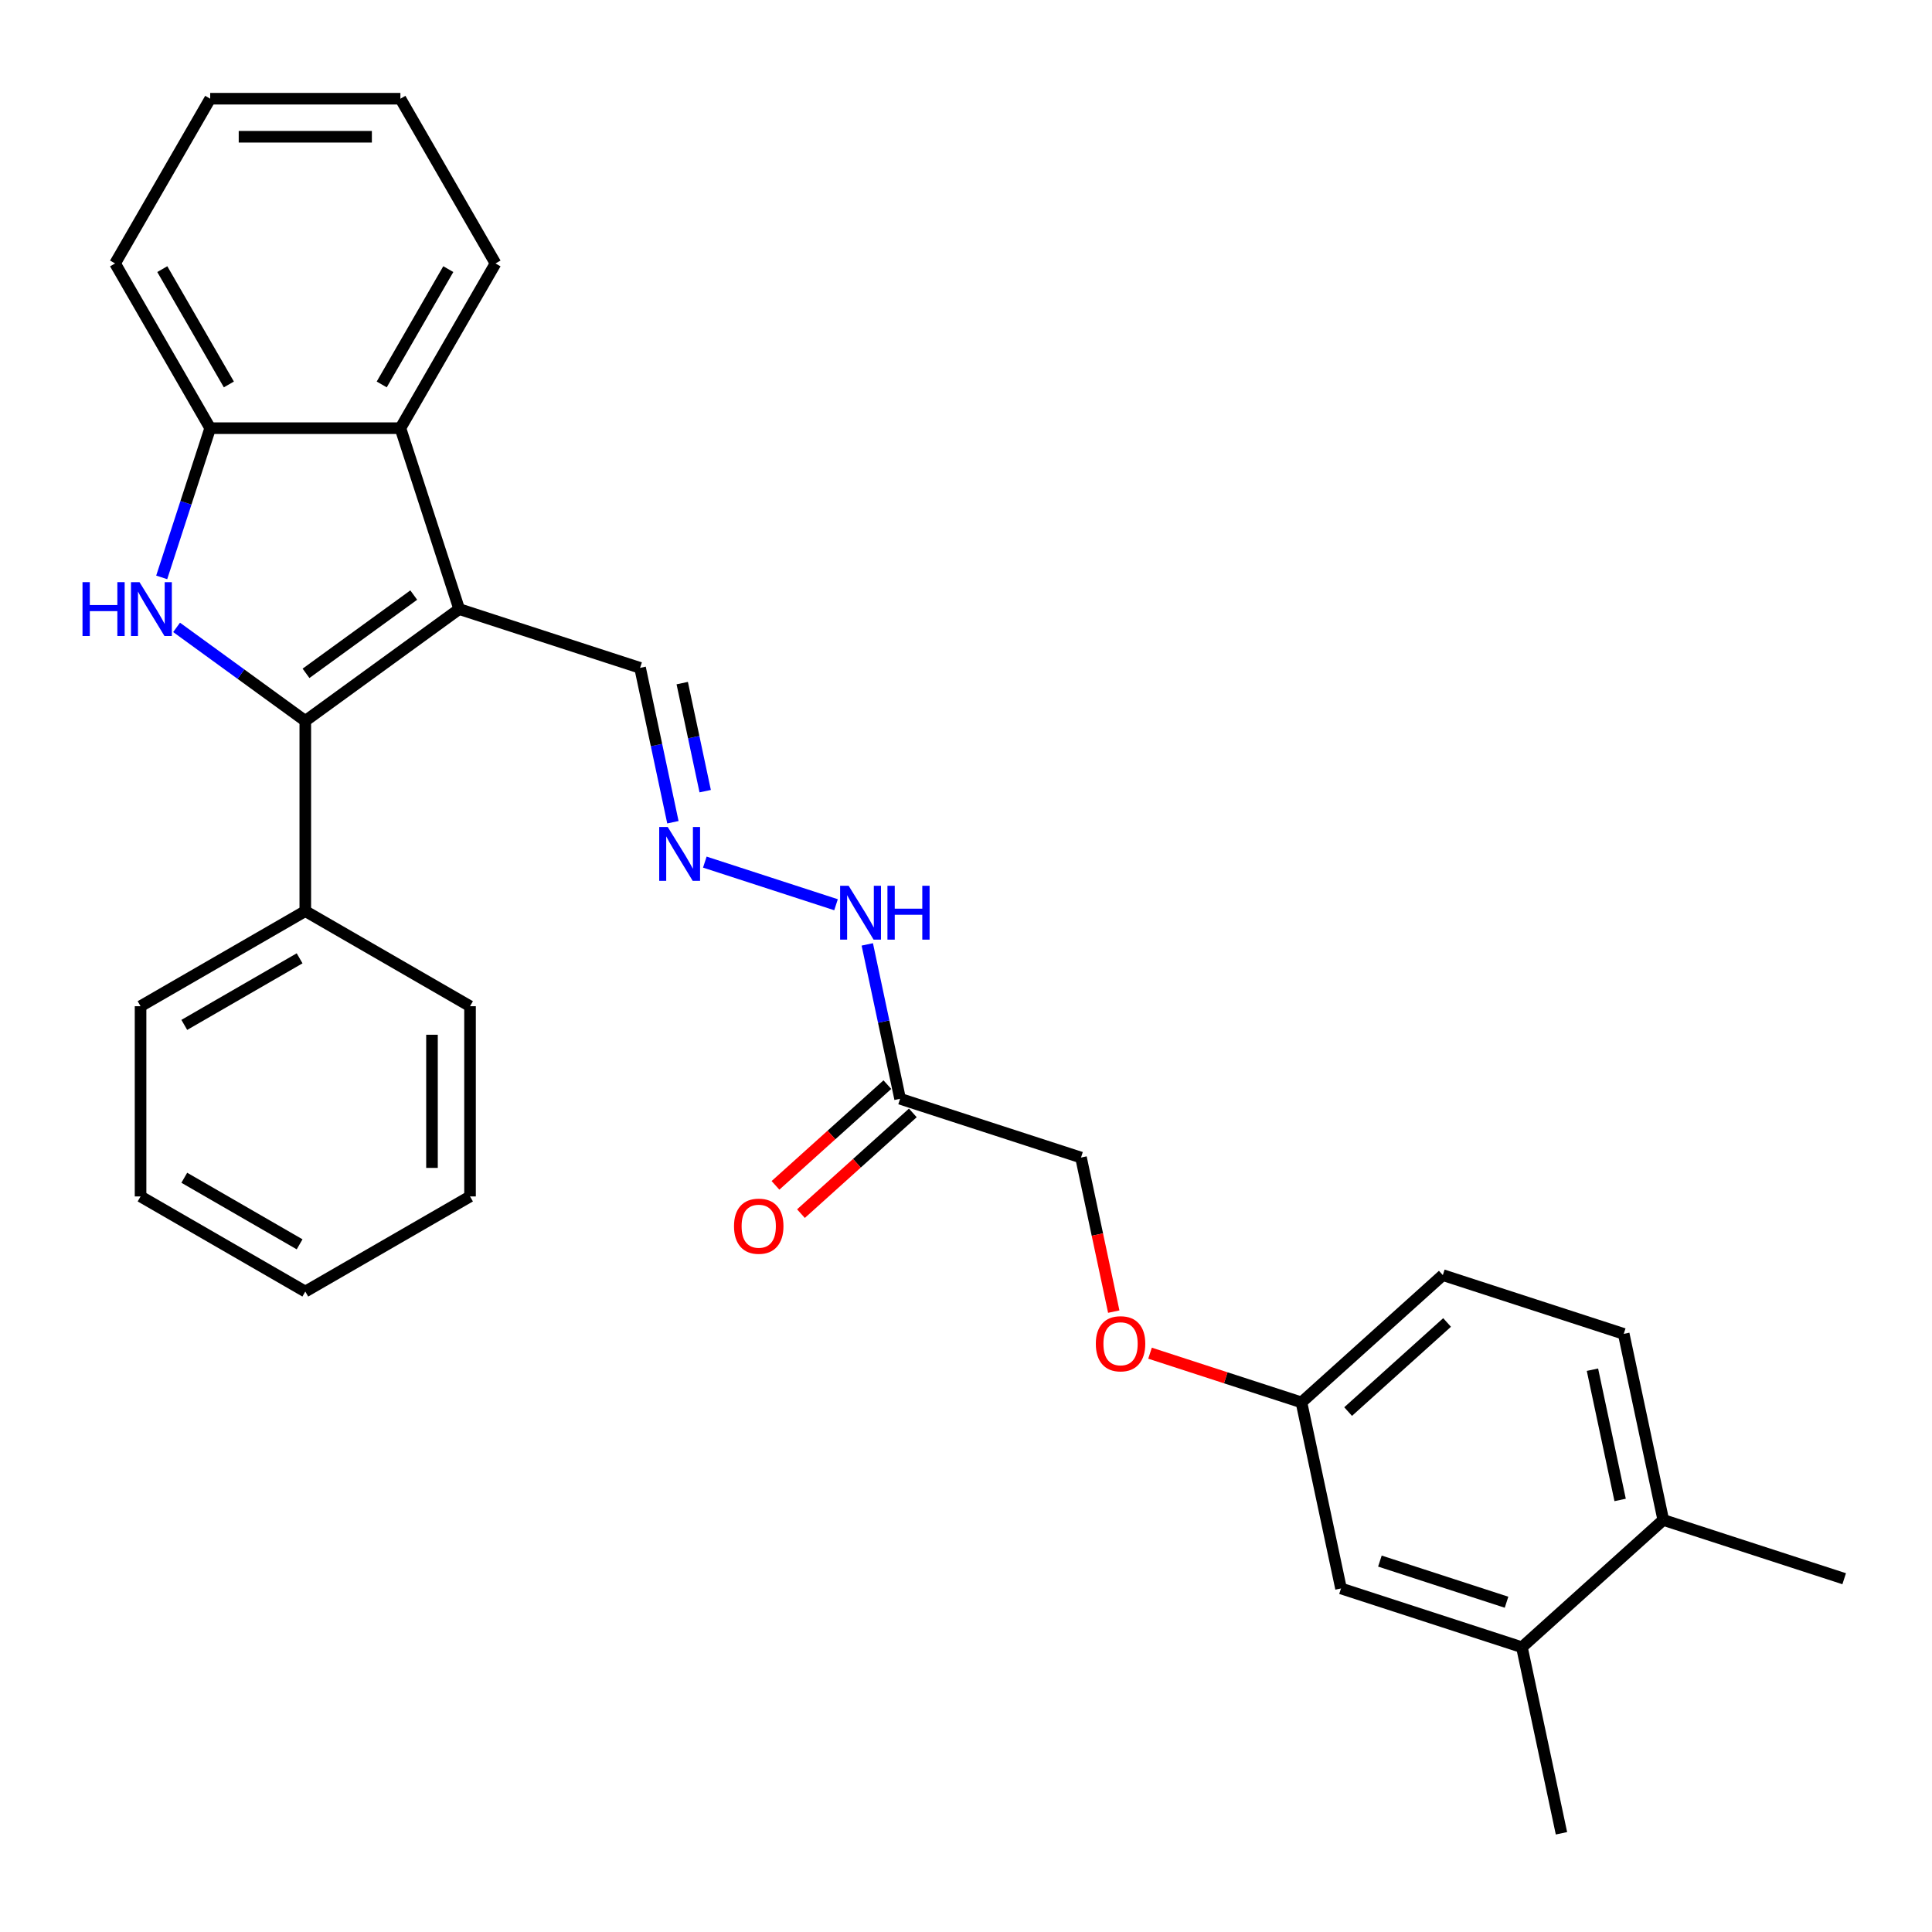 <?xml version='1.0' encoding='iso-8859-1'?>
<svg version='1.1' baseProfile='full'
              xmlns='http://www.w3.org/2000/svg'
                      xmlns:rdkit='http://www.rdkit.org/xml'
                      xmlns:xlink='http://www.w3.org/1999/xlink'
                  xml:space='preserve'
width='1000px' height='1000px' viewBox='0 0 1000 1000'>
<!-- END OF HEADER -->
<rect style='opacity:1.0;fill:#FFFFFF;stroke:none' width='1000' height='1000' x='0' y='0'> </rect>
<path class='bond-0' d='M 158.02,373.132 L 237.673,315.261' style='fill:none;fill-rule:evenodd;stroke:#000000;stroke-width:6px;stroke-linecap:butt;stroke-linejoin:miter;stroke-opacity:1' />
<path class='bond-0' d='M 158.394,348.521 L 214.151,308.011' style='fill:none;fill-rule:evenodd;stroke:#000000;stroke-width:6px;stroke-linecap:butt;stroke-linejoin:miter;stroke-opacity:1' />
<path class='bond-1' d='M 158.02,373.132 L 124.712,348.932' style='fill:none;fill-rule:evenodd;stroke:#000000;stroke-width:6px;stroke-linecap:butt;stroke-linejoin:miter;stroke-opacity:1' />
<path class='bond-1' d='M 124.712,348.932 L 91.403,324.732' style='fill:none;fill-rule:evenodd;stroke:#0000FF;stroke-width:6px;stroke-linecap:butt;stroke-linejoin:miter;stroke-opacity:1' />
<path class='bond-8' d='M 158.02,373.132 L 158.02,471.588' style='fill:none;fill-rule:evenodd;stroke:#000000;stroke-width:6px;stroke-linecap:butt;stroke-linejoin:miter;stroke-opacity:1' />
<path class='bond-2' d='M 237.673,315.261 L 207.248,221.624' style='fill:none;fill-rule:evenodd;stroke:#000000;stroke-width:6px;stroke-linecap:butt;stroke-linejoin:miter;stroke-opacity:1' />
<path class='bond-6' d='M 237.673,315.261 L 331.31,345.686' style='fill:none;fill-rule:evenodd;stroke:#000000;stroke-width:6px;stroke-linecap:butt;stroke-linejoin:miter;stroke-opacity:1' />
<path class='bond-3' d='M 83.697,298.858 L 96.245,260.241' style='fill:none;fill-rule:evenodd;stroke:#0000FF;stroke-width:6px;stroke-linecap:butt;stroke-linejoin:miter;stroke-opacity:1' />
<path class='bond-3' d='M 96.245,260.241 L 108.792,221.624' style='fill:none;fill-rule:evenodd;stroke:#000000;stroke-width:6px;stroke-linecap:butt;stroke-linejoin:miter;stroke-opacity:1' />
<path class='bond-18' d='M 207.248,221.624 L 256.476,136.358' style='fill:none;fill-rule:evenodd;stroke:#000000;stroke-width:6px;stroke-linecap:butt;stroke-linejoin:miter;stroke-opacity:1' />
<path class='bond-18' d='M 197.579,198.988 L 232.039,139.302' style='fill:none;fill-rule:evenodd;stroke:#000000;stroke-width:6px;stroke-linecap:butt;stroke-linejoin:miter;stroke-opacity:1' />
<path class='bond-29' d='M 207.248,221.624 L 108.792,221.624' style='fill:none;fill-rule:evenodd;stroke:#000000;stroke-width:6px;stroke-linecap:butt;stroke-linejoin:miter;stroke-opacity:1' />
<path class='bond-19' d='M 108.792,221.624 L 59.564,136.358' style='fill:none;fill-rule:evenodd;stroke:#000000;stroke-width:6px;stroke-linecap:butt;stroke-linejoin:miter;stroke-opacity:1' />
<path class='bond-19' d='M 118.461,198.988 L 84.001,139.302' style='fill:none;fill-rule:evenodd;stroke:#000000;stroke-width:6px;stroke-linecap:butt;stroke-linejoin:miter;stroke-opacity:1' />
<path class='bond-4' d='M 465.888,568.72 L 457.396,528.769' style='fill:none;fill-rule:evenodd;stroke:#000000;stroke-width:6px;stroke-linecap:butt;stroke-linejoin:miter;stroke-opacity:1' />
<path class='bond-4' d='M 457.396,528.769 L 448.905,488.818' style='fill:none;fill-rule:evenodd;stroke:#0000FF;stroke-width:6px;stroke-linecap:butt;stroke-linejoin:miter;stroke-opacity:1' />
<path class='bond-12' d='M 459.3,561.403 L 430.347,587.473' style='fill:none;fill-rule:evenodd;stroke:#000000;stroke-width:6px;stroke-linecap:butt;stroke-linejoin:miter;stroke-opacity:1' />
<path class='bond-12' d='M 430.347,587.473 L 401.394,613.542' style='fill:none;fill-rule:evenodd;stroke:#FF0000;stroke-width:6px;stroke-linecap:butt;stroke-linejoin:miter;stroke-opacity:1' />
<path class='bond-12' d='M 472.476,576.036 L 443.523,602.106' style='fill:none;fill-rule:evenodd;stroke:#000000;stroke-width:6px;stroke-linecap:butt;stroke-linejoin:miter;stroke-opacity:1' />
<path class='bond-12' d='M 443.523,602.106 L 414.57,628.176' style='fill:none;fill-rule:evenodd;stroke:#FF0000;stroke-width:6px;stroke-linecap:butt;stroke-linejoin:miter;stroke-opacity:1' />
<path class='bond-14' d='M 465.888,568.72 L 559.526,599.144' style='fill:none;fill-rule:evenodd;stroke:#000000;stroke-width:6px;stroke-linecap:butt;stroke-linejoin:miter;stroke-opacity:1' />
<path class='bond-5' d='M 348.294,425.587 L 339.802,385.637' style='fill:none;fill-rule:evenodd;stroke:#0000FF;stroke-width:6px;stroke-linecap:butt;stroke-linejoin:miter;stroke-opacity:1' />
<path class='bond-5' d='M 339.802,385.637 L 331.31,345.686' style='fill:none;fill-rule:evenodd;stroke:#000000;stroke-width:6px;stroke-linecap:butt;stroke-linejoin:miter;stroke-opacity:1' />
<path class='bond-5' d='M 365.007,409.508 L 359.063,381.542' style='fill:none;fill-rule:evenodd;stroke:#0000FF;stroke-width:6px;stroke-linecap:butt;stroke-linejoin:miter;stroke-opacity:1' />
<path class='bond-5' d='M 359.063,381.542 L 353.119,353.577' style='fill:none;fill-rule:evenodd;stroke:#000000;stroke-width:6px;stroke-linecap:butt;stroke-linejoin:miter;stroke-opacity:1' />
<path class='bond-9' d='M 364.816,446.226 L 432.725,468.291' style='fill:none;fill-rule:evenodd;stroke:#0000FF;stroke-width:6px;stroke-linecap:butt;stroke-linejoin:miter;stroke-opacity:1' />
<path class='bond-7' d='M 787.741,852.603 L 694.103,822.178' style='fill:none;fill-rule:evenodd;stroke:#000000;stroke-width:6px;stroke-linecap:butt;stroke-linejoin:miter;stroke-opacity:1' />
<path class='bond-7' d='M 779.78,829.312 L 714.234,808.014' style='fill:none;fill-rule:evenodd;stroke:#000000;stroke-width:6px;stroke-linecap:butt;stroke-linejoin:miter;stroke-opacity:1' />
<path class='bond-20' d='M 787.741,852.603 L 808.211,948.908' style='fill:none;fill-rule:evenodd;stroke:#000000;stroke-width:6px;stroke-linecap:butt;stroke-linejoin:miter;stroke-opacity:1' />
<path class='bond-32' d='M 787.741,852.603 L 860.908,786.723' style='fill:none;fill-rule:evenodd;stroke:#000000;stroke-width:6px;stroke-linecap:butt;stroke-linejoin:miter;stroke-opacity:1' />
<path class='bond-21' d='M 158.02,471.588 L 72.755,520.816' style='fill:none;fill-rule:evenodd;stroke:#000000;stroke-width:6px;stroke-linecap:butt;stroke-linejoin:miter;stroke-opacity:1' />
<path class='bond-21' d='M 155.076,496.026 L 95.39,530.485' style='fill:none;fill-rule:evenodd;stroke:#000000;stroke-width:6px;stroke-linecap:butt;stroke-linejoin:miter;stroke-opacity:1' />
<path class='bond-22' d='M 158.02,471.588 L 243.286,520.816' style='fill:none;fill-rule:evenodd;stroke:#000000;stroke-width:6px;stroke-linecap:butt;stroke-linejoin:miter;stroke-opacity:1' />
<path class='bond-10' d='M 860.908,786.723 L 840.438,690.418' style='fill:none;fill-rule:evenodd;stroke:#000000;stroke-width:6px;stroke-linecap:butt;stroke-linejoin:miter;stroke-opacity:1' />
<path class='bond-10' d='M 838.577,776.371 L 824.247,708.958' style='fill:none;fill-rule:evenodd;stroke:#000000;stroke-width:6px;stroke-linecap:butt;stroke-linejoin:miter;stroke-opacity:1' />
<path class='bond-23' d='M 860.908,786.723 L 954.545,817.147' style='fill:none;fill-rule:evenodd;stroke:#000000;stroke-width:6px;stroke-linecap:butt;stroke-linejoin:miter;stroke-opacity:1' />
<path class='bond-11' d='M 694.103,822.178 L 673.633,725.874' style='fill:none;fill-rule:evenodd;stroke:#000000;stroke-width:6px;stroke-linecap:butt;stroke-linejoin:miter;stroke-opacity:1' />
<path class='bond-13' d='M 840.438,690.418 L 746.8,659.994' style='fill:none;fill-rule:evenodd;stroke:#000000;stroke-width:6px;stroke-linecap:butt;stroke-linejoin:miter;stroke-opacity:1' />
<path class='bond-16' d='M 559.526,599.144 L 568.001,639.016' style='fill:none;fill-rule:evenodd;stroke:#000000;stroke-width:6px;stroke-linecap:butt;stroke-linejoin:miter;stroke-opacity:1' />
<path class='bond-16' d='M 568.001,639.016 L 576.476,678.889' style='fill:none;fill-rule:evenodd;stroke:#FF0000;stroke-width:6px;stroke-linecap:butt;stroke-linejoin:miter;stroke-opacity:1' />
<path class='bond-15' d='M 673.633,725.874 L 634.445,713.141' style='fill:none;fill-rule:evenodd;stroke:#000000;stroke-width:6px;stroke-linecap:butt;stroke-linejoin:miter;stroke-opacity:1' />
<path class='bond-15' d='M 634.445,713.141 L 595.257,700.407' style='fill:none;fill-rule:evenodd;stroke:#FF0000;stroke-width:6px;stroke-linecap:butt;stroke-linejoin:miter;stroke-opacity:1' />
<path class='bond-17' d='M 673.633,725.874 L 746.8,659.994' style='fill:none;fill-rule:evenodd;stroke:#000000;stroke-width:6px;stroke-linecap:butt;stroke-linejoin:miter;stroke-opacity:1' />
<path class='bond-17' d='M 697.784,730.625 L 749.001,684.509' style='fill:none;fill-rule:evenodd;stroke:#000000;stroke-width:6px;stroke-linecap:butt;stroke-linejoin:miter;stroke-opacity:1' />
<path class='bond-24' d='M 256.476,136.358 L 207.248,51.092' style='fill:none;fill-rule:evenodd;stroke:#000000;stroke-width:6px;stroke-linecap:butt;stroke-linejoin:miter;stroke-opacity:1' />
<path class='bond-25' d='M 59.564,136.358 L 108.792,51.092' style='fill:none;fill-rule:evenodd;stroke:#000000;stroke-width:6px;stroke-linecap:butt;stroke-linejoin:miter;stroke-opacity:1' />
<path class='bond-27' d='M 72.755,520.816 L 72.755,619.273' style='fill:none;fill-rule:evenodd;stroke:#000000;stroke-width:6px;stroke-linecap:butt;stroke-linejoin:miter;stroke-opacity:1' />
<path class='bond-26' d='M 243.286,520.816 L 243.286,619.273' style='fill:none;fill-rule:evenodd;stroke:#000000;stroke-width:6px;stroke-linecap:butt;stroke-linejoin:miter;stroke-opacity:1' />
<path class='bond-26' d='M 223.595,535.585 L 223.595,604.504' style='fill:none;fill-rule:evenodd;stroke:#000000;stroke-width:6px;stroke-linecap:butt;stroke-linejoin:miter;stroke-opacity:1' />
<path class='bond-31' d='M 207.248,51.092 L 108.792,51.092' style='fill:none;fill-rule:evenodd;stroke:#000000;stroke-width:6px;stroke-linecap:butt;stroke-linejoin:miter;stroke-opacity:1' />
<path class='bond-31' d='M 192.48,70.784 L 123.561,70.784' style='fill:none;fill-rule:evenodd;stroke:#000000;stroke-width:6px;stroke-linecap:butt;stroke-linejoin:miter;stroke-opacity:1' />
<path class='bond-28' d='M 243.286,619.273 L 158.02,668.501' style='fill:none;fill-rule:evenodd;stroke:#000000;stroke-width:6px;stroke-linecap:butt;stroke-linejoin:miter;stroke-opacity:1' />
<path class='bond-30' d='M 72.755,619.273 L 158.02,668.501' style='fill:none;fill-rule:evenodd;stroke:#000000;stroke-width:6px;stroke-linecap:butt;stroke-linejoin:miter;stroke-opacity:1' />
<path class='bond-30' d='M 95.39,609.604 L 155.076,644.063' style='fill:none;fill-rule:evenodd;stroke:#000000;stroke-width:6px;stroke-linecap:butt;stroke-linejoin:miter;stroke-opacity:1' />
<path  class='atom-2' d='M 42.707 301.32
L 46.487 301.32
L 46.487 313.174
L 60.744 313.174
L 60.744 301.32
L 64.525 301.32
L 64.525 329.202
L 60.744 329.202
L 60.744 316.324
L 46.487 316.324
L 46.487 329.202
L 42.707 329.202
L 42.707 301.32
' fill='#0000FF'/>
<path  class='atom-2' d='M 72.204 301.32
L 81.341 316.088
Q 82.247 317.545, 83.704 320.184
Q 85.161 322.822, 85.24 322.98
L 85.24 301.32
L 88.942 301.32
L 88.942 329.202
L 85.122 329.202
L 75.315 313.056
Q 74.173 311.165, 72.953 308.999
Q 71.771 306.833, 71.416 306.164
L 71.416 329.202
L 67.793 329.202
L 67.793 301.32
L 72.204 301.32
' fill='#0000FF'/>
<path  class='atom-6' d='M 345.617 428.049
L 354.754 442.817
Q 355.66 444.274, 357.117 446.913
Q 358.574 449.552, 358.653 449.709
L 358.653 428.049
L 362.355 428.049
L 362.355 455.932
L 358.535 455.932
L 348.728 439.785
Q 347.586 437.894, 346.366 435.728
Q 345.184 433.562, 344.83 432.893
L 344.83 455.932
L 341.206 455.932
L 341.206 428.049
L 345.617 428.049
' fill='#0000FF'/>
<path  class='atom-10' d='M 439.255 458.474
L 448.391 473.242
Q 449.297 474.699, 450.754 477.338
Q 452.212 479.976, 452.29 480.134
L 452.29 458.474
L 455.992 458.474
L 455.992 486.356
L 452.172 486.356
L 442.366 470.209
Q 441.224 468.319, 440.003 466.153
Q 438.821 463.987, 438.467 463.318
L 438.467 486.356
L 434.844 486.356
L 434.844 458.474
L 439.255 458.474
' fill='#0000FF'/>
<path  class='atom-10' d='M 459.34 458.474
L 463.12 458.474
L 463.12 470.328
L 477.377 470.328
L 477.377 458.474
L 481.158 458.474
L 481.158 486.356
L 477.377 486.356
L 477.377 473.478
L 463.12 473.478
L 463.12 486.356
L 459.34 486.356
L 459.34 458.474
' fill='#0000FF'/>
<path  class='atom-13' d='M 379.922 634.678
Q 379.922 627.983, 383.23 624.242
Q 386.538 620.501, 392.721 620.501
Q 398.904 620.501, 402.212 624.242
Q 405.52 627.983, 405.52 634.678
Q 405.52 641.452, 402.173 645.312
Q 398.825 649.132, 392.721 649.132
Q 386.577 649.132, 383.23 645.312
Q 379.922 641.492, 379.922 634.678
M 392.721 645.981
Q 396.974 645.981, 399.258 643.146
Q 401.582 640.271, 401.582 634.678
Q 401.582 629.204, 399.258 626.447
Q 396.974 623.651, 392.721 623.651
Q 388.468 623.651, 386.144 626.408
Q 383.86 629.165, 383.86 634.678
Q 383.86 640.31, 386.144 643.146
Q 388.468 645.981, 392.721 645.981
' fill='#FF0000'/>
<path  class='atom-17' d='M 567.197 695.528
Q 567.197 688.833, 570.505 685.091
Q 573.813 681.35, 579.996 681.35
Q 586.179 681.35, 589.487 685.091
Q 592.795 688.833, 592.795 695.528
Q 592.795 702.301, 589.448 706.161
Q 586.1 709.981, 579.996 709.981
Q 573.852 709.981, 570.505 706.161
Q 567.197 702.341, 567.197 695.528
M 579.996 706.83
Q 584.249 706.83, 586.533 703.995
Q 588.857 701.12, 588.857 695.528
Q 588.857 690.054, 586.533 687.297
Q 584.249 684.501, 579.996 684.501
Q 575.743 684.501, 573.419 687.257
Q 571.135 690.014, 571.135 695.528
Q 571.135 701.159, 573.419 703.995
Q 575.743 706.83, 579.996 706.83
' fill='#FF0000'/>
</svg>
